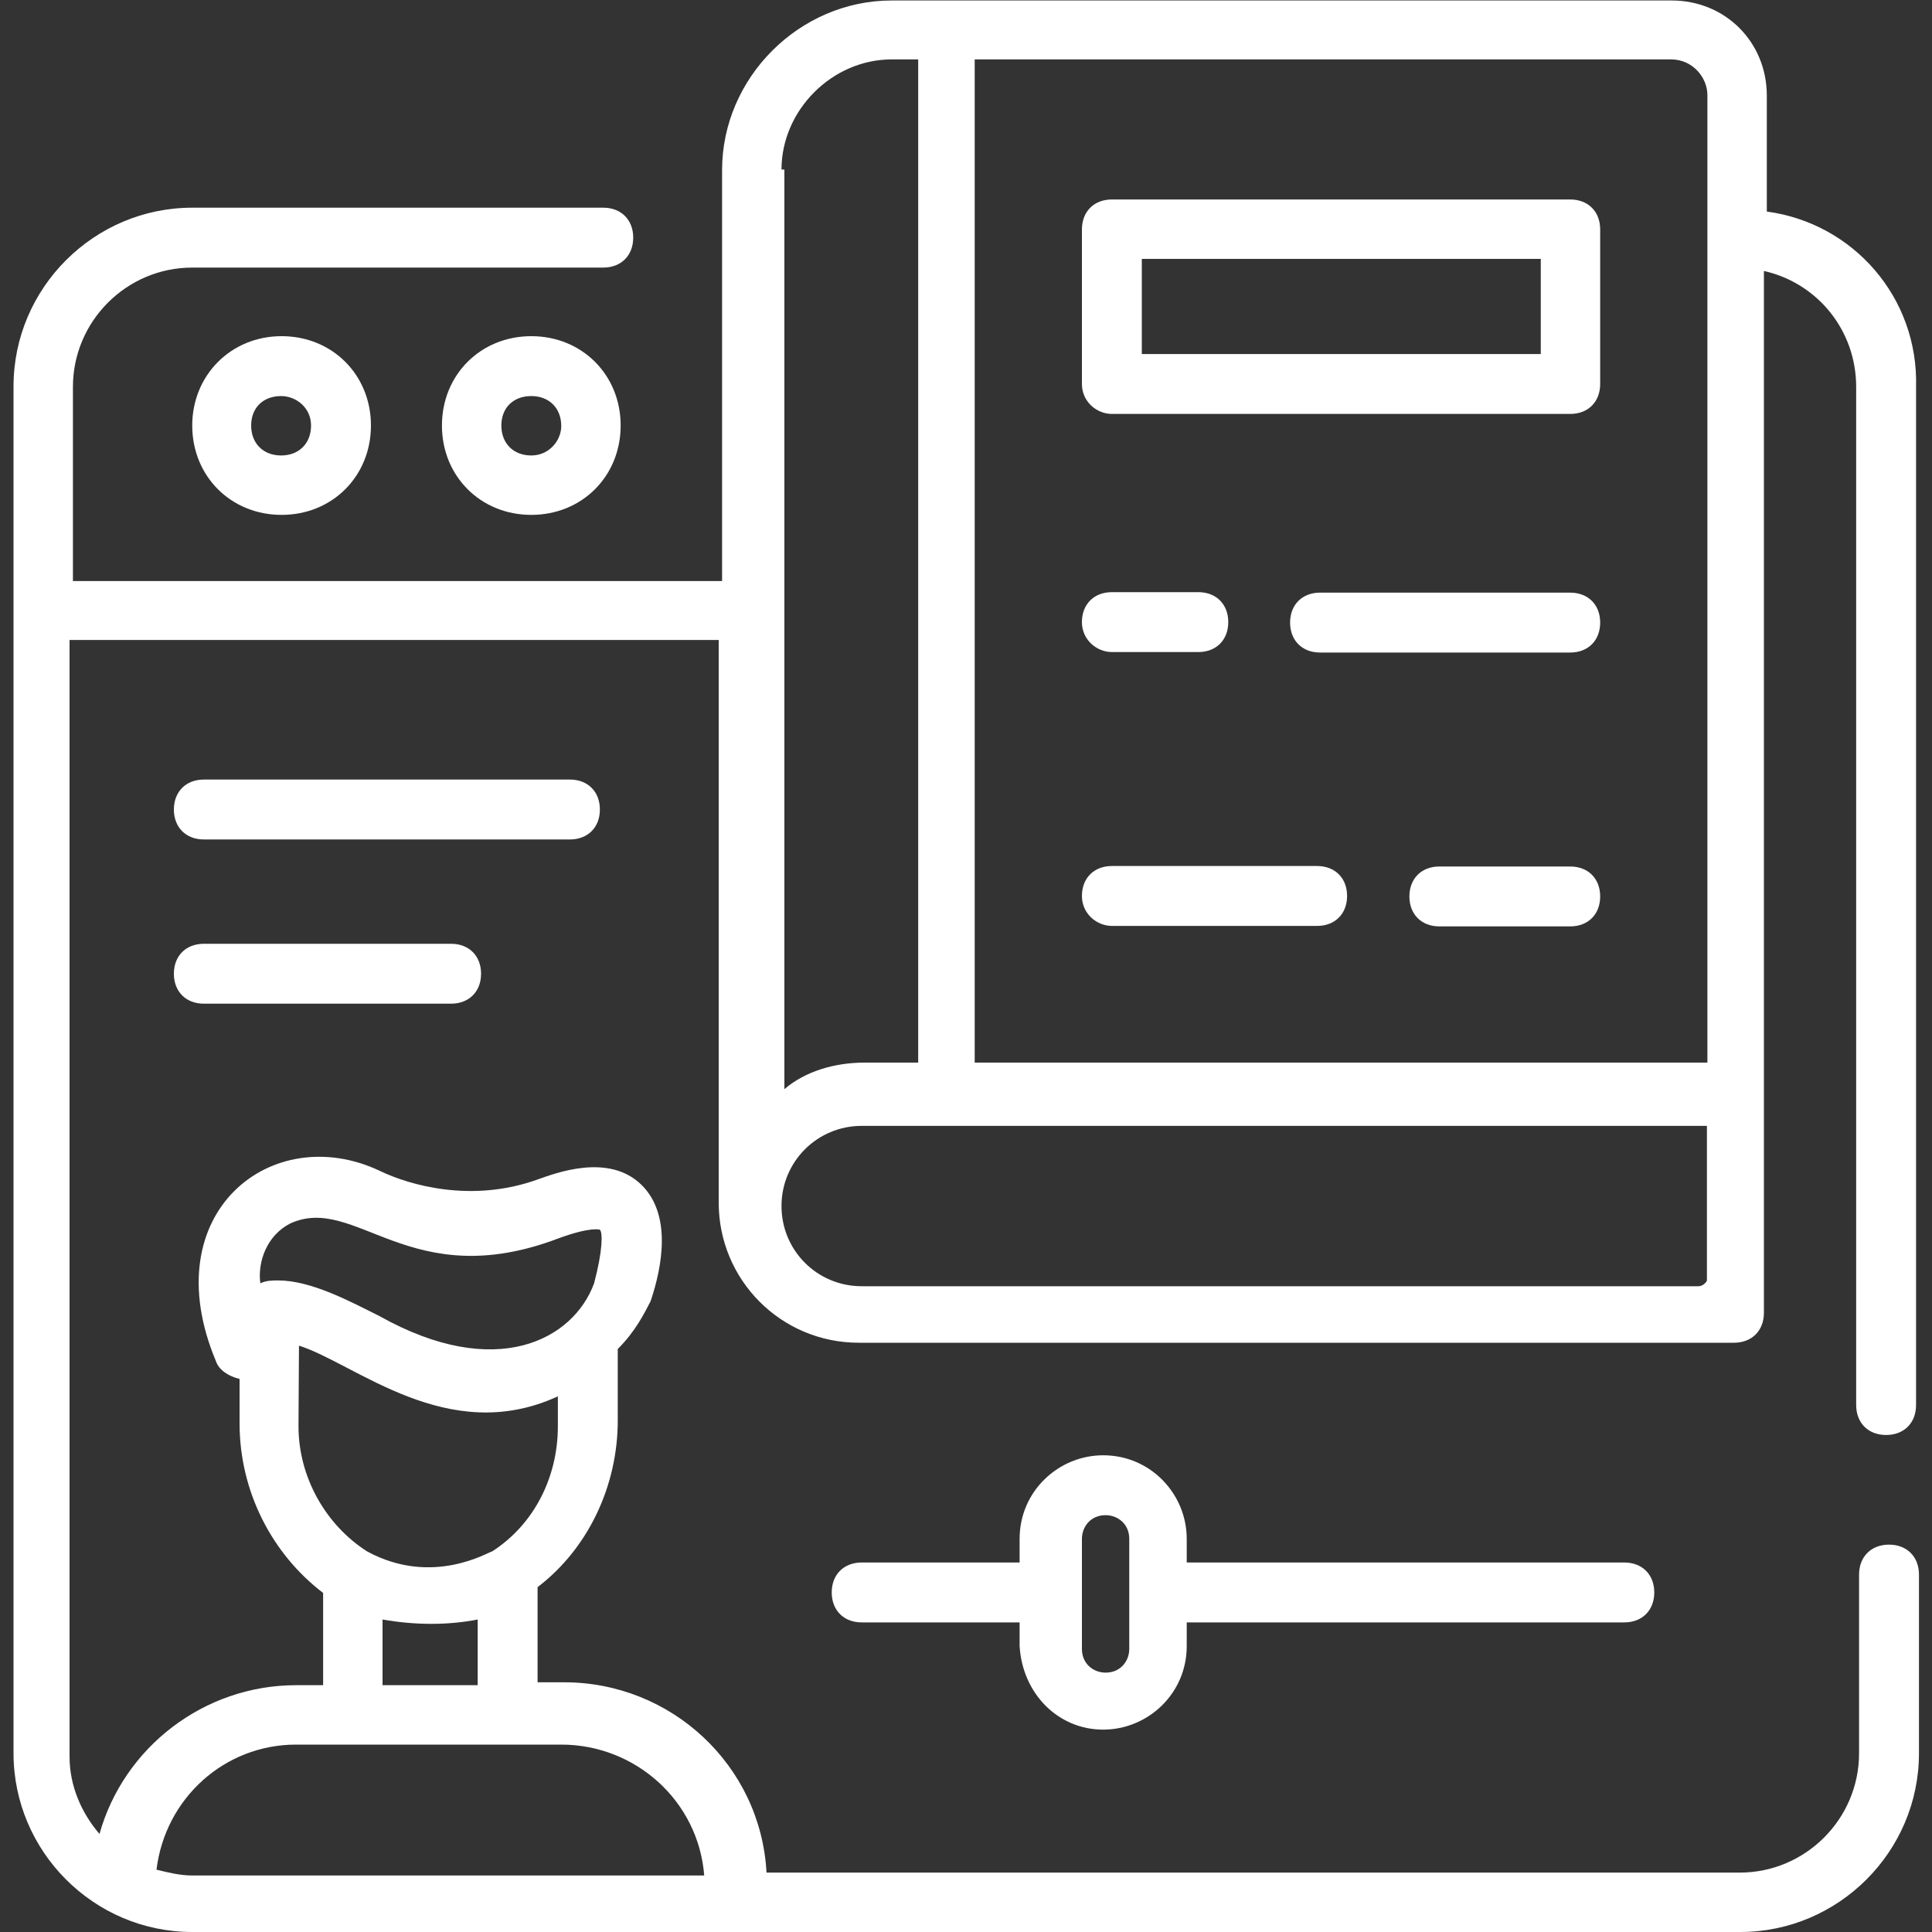 <?xml version="1.0" encoding="UTF-8"?>
<!-- Generator: Adobe Illustrator 28.3.0, SVG Export Plug-In . SVG Version: 6.00 Build 0)  -->
<svg xmlns="http://www.w3.org/2000/svg" xmlns:xlink="http://www.w3.org/1999/xlink" version="1.1" id="Layer_1" x="0px" y="0px" viewBox="0 0 40 40" style="enable-background:new 0 0 40 40;" xml:space="preserve">
<rect x="0" y="0" width="40" height="40" fill="#333333" stroke="none"/>
<style type="text/css">
	.st0{fill:#FFFFFF;}
</style>
<g id="_x33_9">
	<path class="st0" d="M36.58,4.38v-2.4c0-1.11-0.86-1.97-1.97-1.97c-0.31,0,2.22,0-16.15,0c-1.91,0-3.51,1.6-3.51,3.51v8.51H1.51   V8.01c0-1.36,1.11-2.47,2.47-2.47h8.51c0.37,0,0.62-0.25,0.62-0.62S12.86,4.3,12.49,4.3H3.98c-2.03,0-3.7,1.66-3.7,3.7v28.3   c0,2.03,1.66,3.7,3.7,3.7h32.05c2.03,0,3.7-1.66,3.7-3.7v-3.7c0-0.37-0.25-0.62-0.62-0.62s-0.62,0.25-0.62,0.62v3.7   c0,1.36-1.11,2.47-2.47,2.47H15.87c-0.12-2.22-1.97-3.94-4.19-3.94h-0.55v-1.97c1.05-0.8,1.66-2.1,1.66-3.45v-1.48   c0.37-0.37,0.55-0.74,0.68-0.99c0.25-0.74,0.43-1.79-0.18-2.4c-0.68-0.68-1.79-0.25-2.16-0.12c-1.36,0.49-2.65,0.12-3.27-0.18   c-2.22-1.05-4.68,0.86-3.39,3.94c0.06,0.18,0.25,0.31,0.49,0.37v0.92c0,1.42,0.68,2.71,1.73,3.51v1.91H6.13   c-1.91,0-3.57,1.29-4.07,3.08c-0.37-0.43-0.62-0.99-0.62-1.6V13.25h13.44V24.9c0,1.6,1.29,2.9,2.9,2.9H35.9   c0.37,0,0.62-0.25,0.62-0.62v-0.8v-3.82V5.61c1.11,0.25,1.91,1.23,1.91,2.4v21.08c0,0.37,0.25,0.62,0.62,0.62s0.62-0.25,0.62-0.62   V8.01C39.72,6.16,38.37,4.62,36.58,4.38L36.58,4.38z M6.01,25.33c1.36-0.62,2.47,1.48,5.55,0.31c0.68-0.25,0.86-0.18,0.86-0.18   c0.06,0.06,0.06,0.43-0.12,1.11c-0.43,1.17-2.03,2.03-4.44,0.68c-0.62-0.31-1.42-0.74-2.1-0.74c-0.12,0-0.25,0-0.37,0.06   C5.33,26.13,5.52,25.58,6.01,25.33L6.01,25.33z M6.19,27.86c1.17,0.37,3.08,2.1,5.36,1.05v0.62c0,1.05-0.49,2.03-1.36,2.59   c-0.06,0-1.23,0.74-2.59,0c-0.86-0.55-1.42-1.54-1.42-2.59L6.19,27.86z M7.92,33.53c0.68,0.12,1.36,0.12,1.97,0v1.36H7.92V33.53z    M6.13,36.12c0.06,0,5.55,0,5.49,0c1.54,0,2.84,1.17,2.96,2.71H3.98c-0.25,0-0.49-0.06-0.74-0.12C3.42,37.23,4.65,36.12,6.13,36.12   L6.13,36.12z M35.35,1.97V22H20.18V1.23H34.6C35.04,1.23,35.35,1.6,35.35,1.97z M16.18,3.51c0-1.23,1.05-2.28,2.28-2.28h0.55V22   H17.9c-0.62,0-1.23,0.18-1.66,0.55V3.51H16.18z M35.16,26.63H17.84c-0.92,0-1.66-0.74-1.66-1.66s0.74-1.66,1.66-1.66h17.5v3.2   C35.35,26.5,35.29,26.63,35.16,26.63z"></path>
	<path class="st0" d="M3.98,8.81c0,1.05,0.8,1.85,1.85,1.85s1.85-0.8,1.85-1.85s-0.8-1.85-1.85-1.85S3.98,7.77,3.98,8.81z    M6.44,8.81c0,0.37-0.25,0.62-0.62,0.62S5.2,9.18,5.2,8.81S5.45,8.2,5.82,8.2C6.13,8.2,6.44,8.44,6.44,8.81z"></path>
	<path class="st0" d="M11,6.96c-1.05,0-1.85,0.8-1.85,1.85s0.8,1.85,1.85,1.85s1.85-0.8,1.85-1.85S12.05,6.96,11,6.96z M11,9.43   c-0.37,0-0.62-0.25-0.62-0.62S10.63,8.2,11,8.2s0.62,0.25,0.62,0.62C11.62,9.12,11.37,9.43,11,9.43z"></path>
	<path class="st0" d="M22.84,35.81c0.92,0,1.73-0.74,1.73-1.73v-0.49h9.06c0.37,0,0.62-0.25,0.62-0.62s-0.25-0.62-0.62-0.62h-9.06   v-0.49c0-0.92-0.74-1.73-1.73-1.73c-0.92,0-1.73,0.74-1.73,1.73v0.49h-3.27c-0.37,0-0.62,0.25-0.62,0.62s0.25,0.62,0.62,0.62h3.27   v0.49C21.17,35.07,21.91,35.81,22.84,35.81z M22.4,31.86c0-0.25,0.18-0.49,0.49-0.49c0.25,0,0.49,0.18,0.49,0.49v2.28   c0,0.25-0.18,0.49-0.49,0.49c-0.25,0-0.49-0.18-0.49-0.49V31.86z"></path>
	<path class="st0" d="M23.02,8.57h9.49c0.37,0,0.62-0.25,0.62-0.62v-3.2c0-0.37-0.25-0.62-0.62-0.62h-9.49   c-0.37,0-0.62,0.25-0.62,0.62v3.2C22.4,8.32,22.71,8.57,23.02,8.57z M23.64,5.36h8.26v1.97h-8.26V5.36z"></path>
	<path class="st0" d="M32.51,12.27h-5.18c-0.37,0-0.62,0.25-0.62,0.62s0.25,0.62,0.62,0.62h5.18c0.37,0,0.62-0.25,0.62-0.62   S32.88,12.27,32.51,12.27L32.51,12.27z"></path>
	<path class="st0" d="M23.02,13.5h1.79c0.37,0,0.62-0.25,0.62-0.62s-0.25-0.62-0.62-0.62h-1.79c-0.37,0-0.62,0.25-0.62,0.62   S22.71,13.5,23.02,13.5z"></path>
	<path class="st0" d="M32.51,17.94H29.8c-0.37,0-0.62,0.25-0.62,0.62s0.25,0.62,0.62,0.62h2.71c0.37,0,0.62-0.25,0.62-0.62   S32.88,17.94,32.51,17.94L32.51,17.94z"></path>
	<path class="st0" d="M23.02,19.17h4.25c0.37,0,0.62-0.25,0.62-0.62s-0.25-0.62-0.62-0.62h-4.25c-0.37,0-0.62,0.25-0.62,0.62   S22.71,19.17,23.02,19.17z"></path>
	<path class="st0" d="M12.42,16.76c0-0.37-0.25-0.62-0.62-0.62H4.22c-0.37,0-0.62,0.25-0.62,0.62s0.25,0.62,0.62,0.62h7.58   C12.17,17.38,12.42,17.13,12.42,16.76z"></path>
	<path class="st0" d="M4.22,19.54c-0.37,0-0.62,0.25-0.62,0.62s0.25,0.62,0.62,0.62h5.12c0.37,0,0.62-0.25,0.62-0.62   s-0.25-0.62-0.62-0.62H4.22z"></path>
</g>
</svg>

